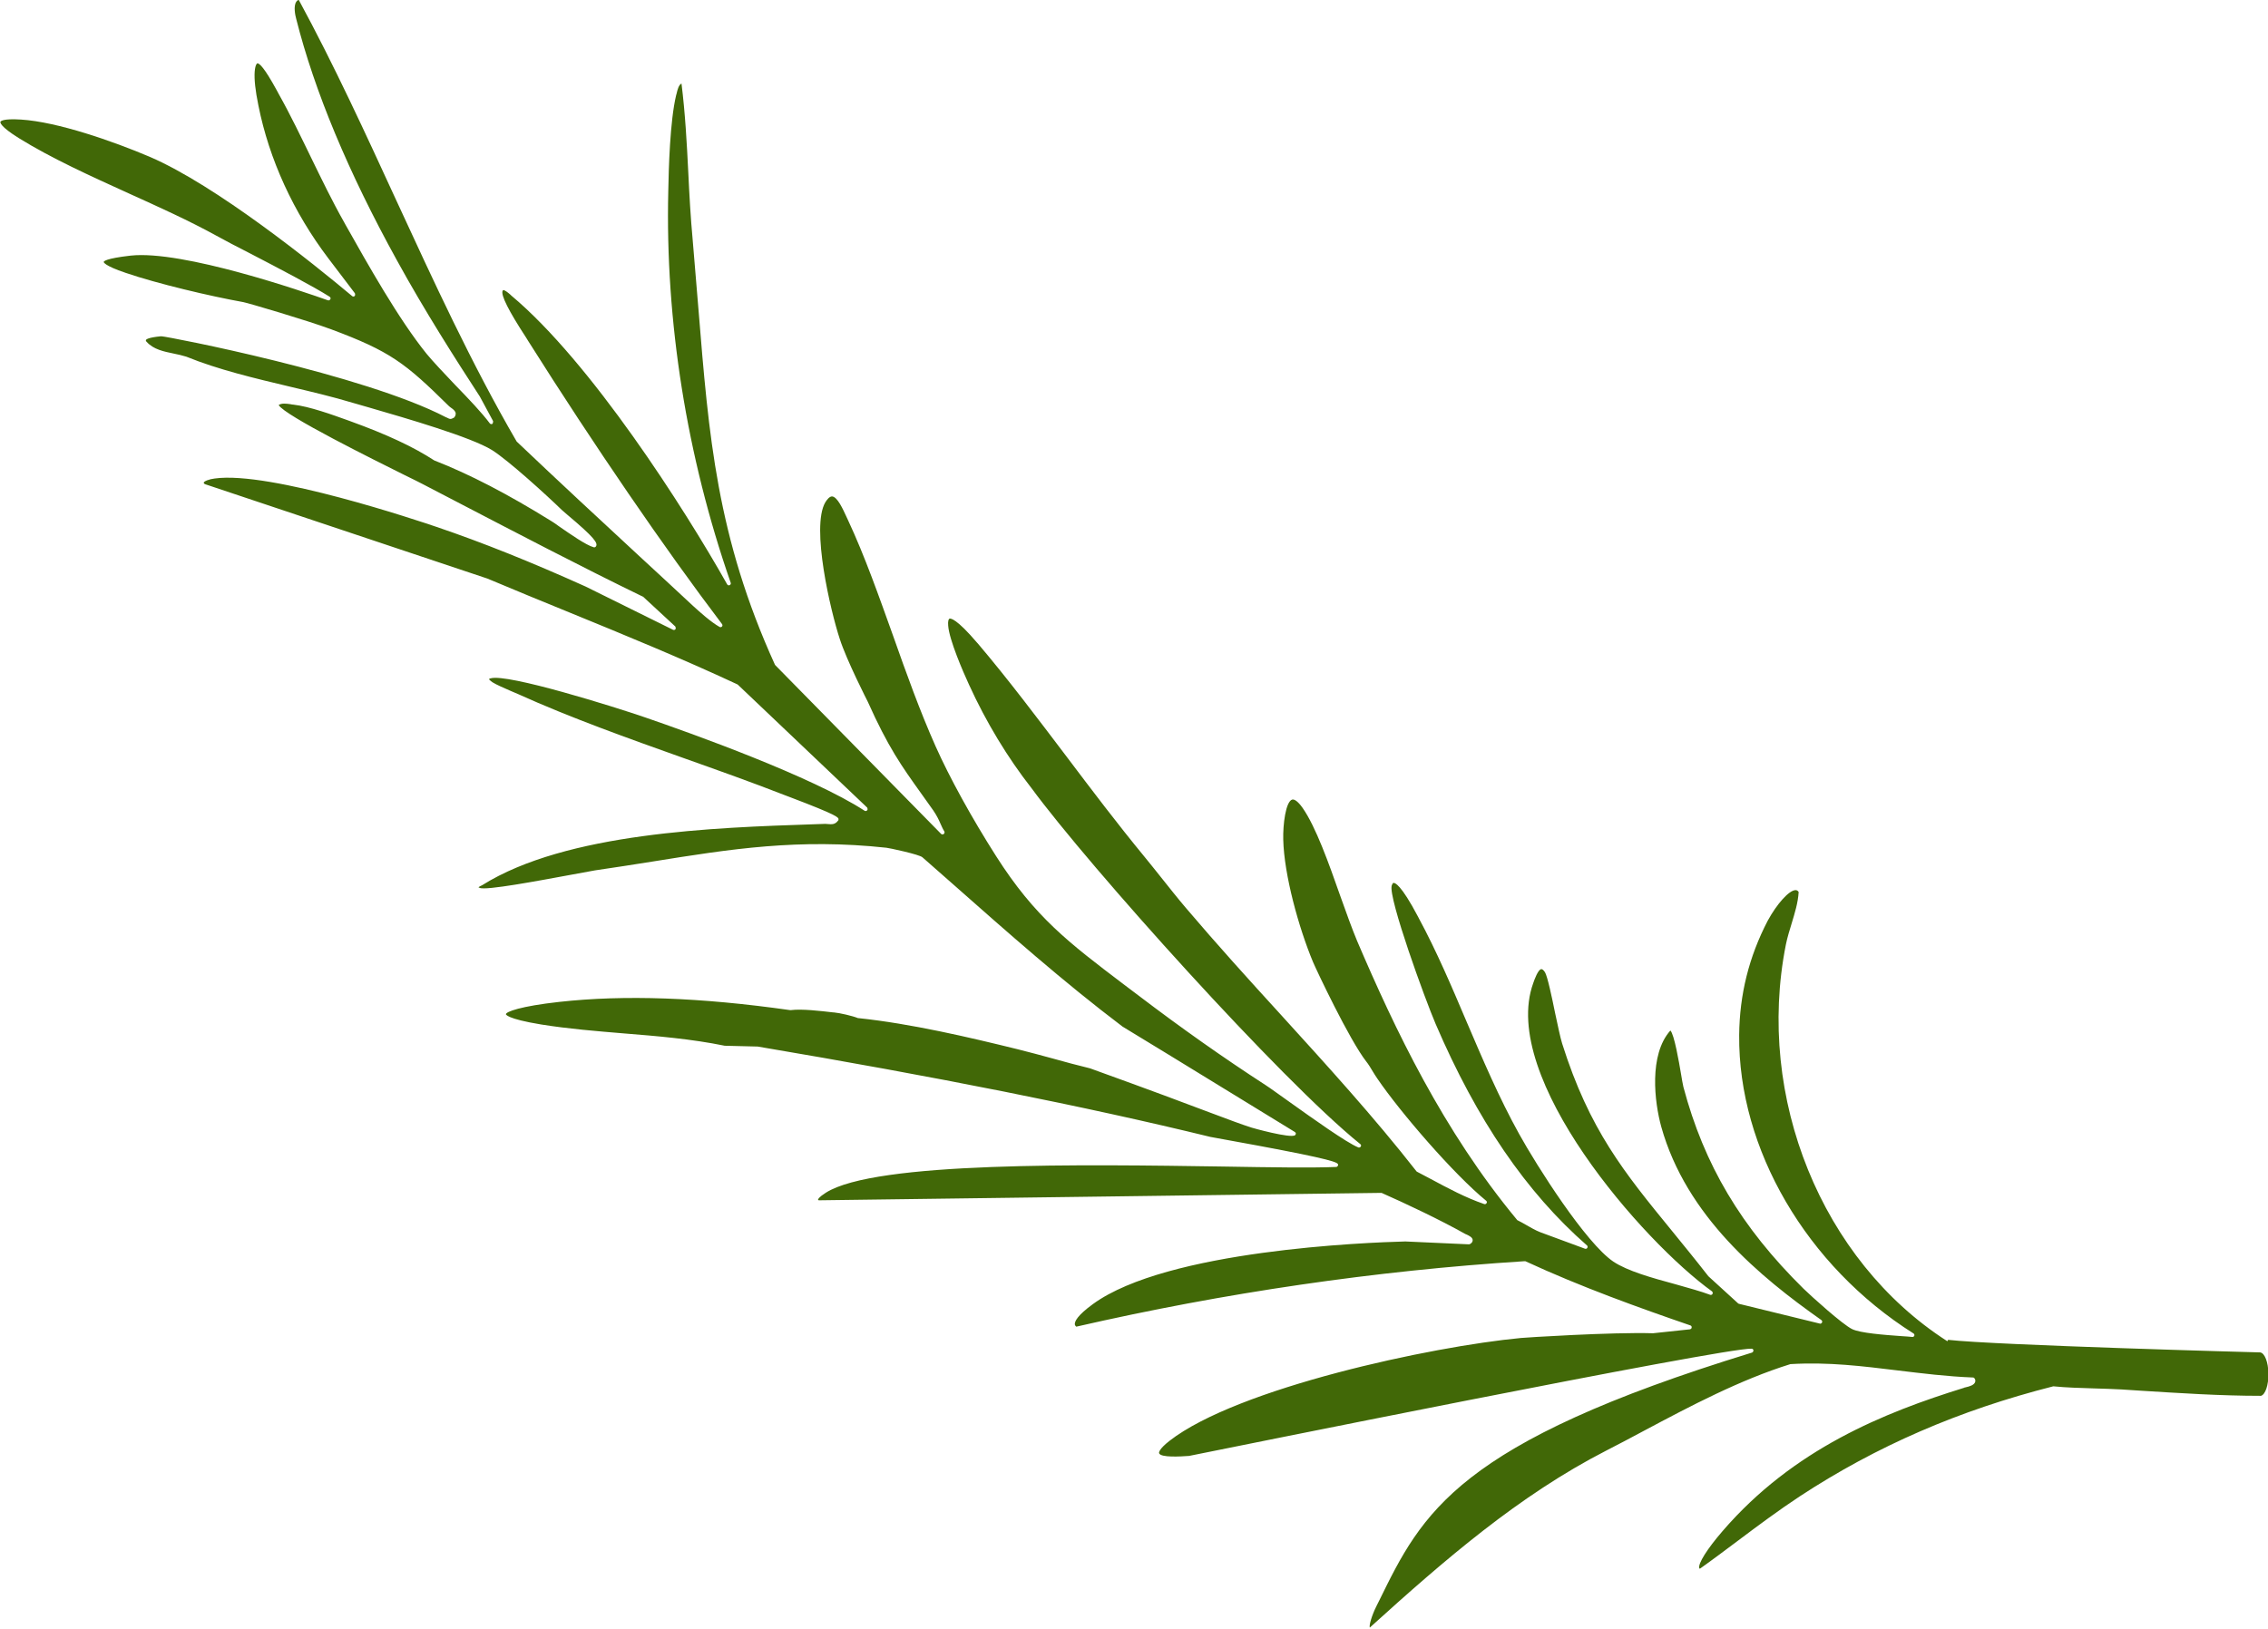 <svg width="142" height="102" viewBox="0 0 142 102" fill="none" xmlns="http://www.w3.org/2000/svg">
<g clip-path="url(#clip0_2023_114)">
<path d="M121.94 83.982C121.94 83.982 121.901 83.982 121.888 83.969C114.063 78.93 109.911 68.722 111.813 59.158C111.903 58.707 112.045 58.256 112.175 57.831C112.369 57.187 112.576 56.529 112.614 55.859C112.55 55.756 112.472 55.743 112.42 55.743C112.02 55.743 111.256 56.594 110.674 57.663C109.497 59.932 108.915 62.278 108.89 64.817C108.825 71.957 113.119 79.29 119.806 83.505C119.857 83.531 119.87 83.595 119.857 83.647C119.832 83.698 119.78 83.737 119.728 83.724C119.56 83.711 119.327 83.685 119.043 83.672C117.956 83.595 116.469 83.479 115.964 83.234C115.356 82.938 113.416 81.185 112.912 80.695C109.006 76.842 106.691 72.936 105.397 68.064C105.359 67.91 105.307 67.6 105.242 67.214C105.126 66.531 104.828 64.778 104.583 64.533C103.225 66.054 103.587 69.031 104.013 70.565C105.578 76.159 110.196 79.961 114.037 82.667C114.089 82.706 114.102 82.77 114.076 82.822C114.05 82.873 113.985 82.912 113.934 82.886L108.877 81.649C108.877 81.649 108.838 81.636 108.825 81.623L106.962 79.922C106.148 78.878 105.41 77.976 104.686 77.086C101.685 73.413 99.513 70.758 97.805 65.345C97.689 64.971 97.534 64.224 97.365 63.438C97.159 62.419 96.887 61.143 96.732 60.886C96.641 60.744 96.551 60.679 96.499 60.692C96.305 60.705 96.072 61.337 95.995 61.569C93.861 67.472 102.875 77.769 107.182 80.863C107.234 80.901 107.247 80.966 107.221 81.03C107.195 81.082 107.118 81.108 107.066 81.082C106.484 80.863 105.721 80.657 104.906 80.425C103.431 80.025 101.905 79.6 101.013 79.007C99.28 77.834 96.227 73.026 95.115 71.016C93.861 68.76 92.826 66.325 91.817 63.966C90.899 61.801 89.942 59.558 88.829 57.496L88.79 57.419C87.704 55.356 87.329 55.279 87.251 55.292C87.187 55.292 87.161 55.408 87.135 55.459C86.915 56.233 89.23 62.6 89.89 64.133C92.464 70.127 95.555 74.663 99.357 77.989C99.409 78.027 99.409 78.092 99.383 78.143C99.357 78.195 99.293 78.221 99.228 78.195L96.434 77.164C96.137 77.048 95.852 76.88 95.581 76.726C95.387 76.61 95.193 76.507 95.012 76.416C94.999 76.416 94.986 76.403 94.973 76.378C90.355 70.81 87.329 64.443 84.975 58.939C84.652 58.166 84.29 57.161 83.914 56.104C83.203 54.08 82.388 51.786 81.561 50.6C81.289 50.214 81.056 50.033 80.901 50.072C80.5 50.201 80.319 51.619 80.345 52.585C80.396 54.789 81.315 58.102 82.207 60.241C82.414 60.731 84.471 65.1 85.544 66.479C85.66 66.621 85.816 66.866 85.958 67.111C86.049 67.265 86.152 67.42 86.23 67.536C87.665 69.65 91.028 73.542 93.046 75.192C93.097 75.231 93.11 75.295 93.072 75.347C93.046 75.398 92.981 75.424 92.916 75.398C91.752 74.999 90.653 74.406 89.592 73.838C89.295 73.684 89.01 73.529 88.713 73.374C88.7 73.374 88.687 73.349 88.674 73.336C86.023 69.946 83.061 66.698 80.202 63.553C78.224 61.388 76.193 59.146 74.266 56.877C73.749 56.271 73.231 55.614 72.727 54.983C72.365 54.519 71.99 54.068 71.627 53.616C69.972 51.606 68.342 49.453 66.777 47.378C64.979 45.007 63.13 42.545 61.216 40.29L61.19 40.264C59.883 38.73 59.521 38.717 59.444 38.743C59.392 38.769 59.34 38.898 59.366 39.181C59.431 40.071 60.297 42.068 60.672 42.88C61.746 45.239 63.104 47.468 64.578 49.35C68.2 54.274 80.202 67.652 85.169 71.647C85.221 71.686 85.234 71.751 85.195 71.802C85.169 71.854 85.091 71.879 85.04 71.854C84.29 71.544 82.233 70.075 80.733 69.005C80.073 68.541 79.517 68.129 79.232 67.948C76.607 66.247 73.942 64.365 71.317 62.368C70.981 62.11 70.67 61.878 70.36 61.646C66.894 59.017 64.798 57.431 62.367 53.616C60.84 51.219 59.457 48.706 58.577 46.734C57.594 44.53 56.74 42.146 55.926 39.839C55.046 37.39 54.154 34.838 53.093 32.569L53.003 32.376C52.783 31.899 52.434 31.113 52.097 31.087C51.929 31.087 51.774 31.293 51.67 31.461C50.765 33.02 52.007 38.279 52.576 40.006C53.003 41.346 54.322 43.924 54.335 43.95C55.602 46.785 56.456 47.984 57.646 49.647C57.892 49.995 58.15 50.356 58.435 50.755C58.655 51.077 58.784 51.348 58.888 51.593C58.965 51.76 59.03 51.915 59.12 52.057C59.159 52.108 59.133 52.186 59.094 52.224C59.043 52.263 58.978 52.263 58.926 52.224L48.541 41.656C48.541 41.656 48.528 41.63 48.515 41.617C44.88 33.613 44.376 27.324 43.729 19.346C43.613 17.954 43.496 16.51 43.367 15.002C43.238 13.61 43.16 12.193 43.095 10.826C43.005 8.996 42.901 7.089 42.669 5.233C42.5 5.31 42.423 5.594 42.358 5.877L42.332 5.967C41.944 7.604 41.867 10.556 41.841 11.973C41.647 20.106 42.992 28.574 45.747 36.487C45.773 36.552 45.747 36.616 45.682 36.642C45.63 36.681 45.553 36.642 45.527 36.591C42.85 31.835 36.991 22.671 32.011 18.508L31.959 18.456C31.869 18.379 31.61 18.147 31.507 18.173C31.507 18.173 31.494 18.173 31.468 18.212C31.352 18.482 31.843 19.462 32.929 21.124L33.072 21.356C37.211 27.917 41.634 34.374 45.204 39.078C45.242 39.13 45.242 39.194 45.204 39.233C45.165 39.284 45.1 39.284 45.048 39.258C44.505 38.949 43.846 38.356 43.393 37.944C42.294 36.913 41.181 35.895 40.069 34.864C37.534 32.518 34.921 30.095 32.373 27.672C32.373 27.672 32.36 27.659 32.347 27.646C29.515 22.774 27.135 17.58 24.82 12.566C22.906 8.403 20.927 4.086 18.702 -0.013C18.638 0.013 18.586 0.052 18.547 0.116C18.366 0.387 18.482 0.954 18.547 1.186C19.685 5.697 21.806 10.788 24.859 16.317C26.592 19.475 28.545 22.529 30.045 24.836L30.873 26.37C30.873 26.37 30.873 26.499 30.834 26.538C30.782 26.576 30.705 26.563 30.666 26.512C30.188 25.867 29.334 24.965 28.493 24.102C27.795 23.367 27.135 22.671 26.708 22.155C24.949 19.977 23.035 16.562 21.625 14.061L21.548 13.92C20.811 12.618 20.138 11.226 19.491 9.898C18.845 8.571 18.185 7.192 17.461 5.903C17.435 5.851 17.396 5.774 17.344 5.684C16.542 4.215 16.232 3.944 16.103 3.97C16.103 3.97 15.986 4.021 15.947 4.472C15.909 4.962 15.986 5.671 16.18 6.612C16.853 9.976 18.366 13.288 20.565 16.188L22.22 18.366C22.22 18.366 22.259 18.482 22.207 18.534C22.156 18.585 22.091 18.585 22.039 18.534C19.621 16.51 13.542 11.613 9.377 9.821C7.075 8.842 3.596 7.63 1.319 7.488C0.129 7.411 0.039 7.604 0.026 7.63C0.013 7.669 2.27056e-05 7.914 1.177 8.648C3.233 9.924 5.691 11.033 8.071 12.115C9.92 12.953 11.834 13.816 13.542 14.757C14.046 15.041 14.796 15.428 15.676 15.879C17.435 16.794 19.608 17.928 20.642 18.585C20.694 18.624 20.72 18.688 20.681 18.74C20.655 18.791 20.591 18.83 20.526 18.804C19.038 18.276 11.434 15.647 8.174 16.008C6.596 16.188 6.493 16.369 6.493 16.407C6.493 16.407 6.493 16.626 7.877 17.09C9.83 17.76 13.154 18.547 15.236 18.92C15.521 18.972 19.207 20.055 20.733 20.622C24.432 22.001 25.363 22.723 28.092 25.416C28.131 25.455 28.183 25.494 28.235 25.532C28.364 25.622 28.506 25.726 28.532 25.88C28.532 25.97 28.519 26.048 28.441 26.138C28.441 26.138 28.416 26.164 28.403 26.164C28.221 26.267 28.17 26.254 27.976 26.151L27.911 26.125C22.764 23.444 10.502 21.073 10.114 21.06H10.062C9.274 21.137 9.144 21.253 9.131 21.305C9.131 21.318 9.131 21.369 9.183 21.408C9.61 21.885 10.257 22.014 10.877 22.142C11.136 22.194 11.421 22.259 11.666 22.336C13.658 23.148 15.947 23.689 18.172 24.218C19.478 24.527 20.836 24.849 22.078 25.223C22.35 25.3 22.686 25.403 23.061 25.506C25.467 26.202 29.502 27.375 30.808 28.187C31.83 28.832 34.197 30.984 35.193 31.951C35.232 31.989 35.335 32.08 35.49 32.209C37.236 33.678 37.469 34.026 37.301 34.232C37.275 34.271 37.211 34.284 37.172 34.271C36.693 34.142 35.684 33.433 35.012 32.969C34.779 32.801 34.598 32.672 34.481 32.608C31.778 30.933 29.398 29.695 27.187 28.832C25.881 27.981 24.225 27.208 21.949 26.383L21.806 26.331C20.772 25.958 19.375 25.455 18.366 25.339C18.314 25.339 18.25 25.326 18.198 25.313C17.926 25.274 17.629 25.236 17.448 25.365C17.81 26.022 23.462 28.819 25.35 29.76C25.855 30.005 26.243 30.198 26.437 30.301L28.519 31.384C32.36 33.381 36.318 35.456 40.276 37.377C40.276 37.377 40.302 37.39 40.302 37.403L42.281 39.233C42.281 39.233 42.332 39.349 42.294 39.4C42.255 39.452 42.19 39.465 42.138 39.439L36.667 36.732C33.266 35.199 30.213 33.974 27.329 32.995C26.268 32.634 16.892 29.476 13.438 29.966C13.102 30.005 12.779 30.133 12.753 30.224C12.753 30.237 12.766 30.275 12.817 30.314L30.511 36.23C32.231 36.952 33.977 37.673 35.658 38.356C39.125 39.774 42.707 41.243 46.161 42.854C46.161 42.854 46.187 42.867 46.2 42.88L54.296 50.575C54.296 50.575 54.348 50.691 54.296 50.742C54.244 50.794 54.18 50.807 54.128 50.768C50.83 48.629 43.406 45.961 40.366 44.917C38.53 44.285 31.753 42.158 30.718 42.481H30.705C30.627 42.507 30.614 42.532 30.614 42.532C30.614 42.532 30.666 42.61 30.834 42.726C31.08 42.88 31.558 43.086 31.972 43.267C32.141 43.344 32.296 43.409 32.425 43.46C35.697 44.942 39.319 46.231 42.824 47.481C44.932 48.229 47.105 49.002 49.148 49.801L49.42 49.904C52.511 51.077 52.511 51.193 52.498 51.322C52.498 51.348 52.498 51.374 52.472 51.387C52.278 51.657 52.046 51.619 51.852 51.606C51.787 51.606 51.722 51.593 51.67 51.593L50.92 51.619C44.764 51.825 35.452 52.134 30.188 55.434C30.162 55.447 30.123 55.472 30.084 55.485C30.045 55.511 29.98 55.537 29.955 55.563C29.968 55.563 29.994 55.588 30.032 55.601C30.407 55.782 33.809 55.137 35.633 54.802C36.383 54.66 36.965 54.557 37.249 54.506C38.517 54.325 39.707 54.132 40.858 53.952C45.76 53.165 50.002 52.495 55.499 53.088C55.589 53.088 57.607 53.513 57.762 53.694C58.383 54.235 59.017 54.802 59.651 55.356C63.065 58.372 66.583 61.491 70.282 64.288C71.938 65.293 74.175 66.66 76.335 67.987C78.055 69.044 79.737 70.075 81.069 70.887C81.108 70.913 81.134 70.951 81.134 70.99C81.134 71.029 81.108 71.067 81.082 71.093C80.784 71.299 78.392 70.629 78.366 70.616C77.68 70.397 77.008 70.139 75.766 69.675C74.305 69.121 72.106 68.296 68.252 66.904C67.476 66.711 66.674 66.505 65.911 66.286C65.186 66.093 64.449 65.886 63.712 65.706C60.621 64.945 57.051 64.108 53.766 63.76C53.766 63.76 53.74 63.76 53.727 63.76C53.378 63.618 52.602 63.438 52.201 63.399H52.162C51.373 63.309 50.196 63.167 49.511 63.257C49.511 63.257 49.485 63.257 49.472 63.257C43.833 62.458 39.099 62.29 35.012 62.742C32.58 63.012 31.675 63.36 31.675 63.515C31.675 63.515 31.688 63.798 33.9 64.159C35.594 64.43 37.34 64.572 39.034 64.713C41.129 64.881 43.302 65.061 45.372 65.487L47.441 65.538C58.513 67.407 68.032 69.302 75.779 71.196C75.844 71.209 76.258 71.287 76.84 71.39C82.466 72.408 83.63 72.717 83.759 72.885C83.785 72.923 83.785 72.975 83.759 73.014C83.733 73.052 83.695 73.078 83.656 73.078C82.168 73.142 79.569 73.104 76.568 73.052C67.902 72.923 54.813 72.717 51.709 74.689C51.244 74.986 51.218 75.102 51.218 75.127C51.218 75.127 51.218 75.14 51.257 75.166L86.449 74.702C86.449 74.702 86.488 74.702 86.501 74.702C87.989 75.359 90.148 76.378 91.752 77.28C91.778 77.293 91.804 77.305 91.843 77.318C91.998 77.396 92.192 77.486 92.205 77.653C92.205 77.744 92.166 77.834 92.05 77.898C92.024 77.911 91.998 77.924 91.972 77.924L87.989 77.744C85.544 77.808 73.076 78.285 68.433 81.662C67.424 82.397 67.294 82.757 67.294 82.912C67.294 82.951 67.307 83.015 67.385 83.08C76.671 80.953 86.113 79.574 95.438 78.981C95.464 78.981 95.477 78.981 95.503 78.981C99.008 80.605 102.694 81.92 105.837 83.002C105.889 83.015 105.928 83.08 105.915 83.131C105.915 83.196 105.863 83.234 105.798 83.247L103.496 83.492C100.884 83.415 95.451 83.763 95.231 83.788C89.618 84.317 77.473 86.92 73.218 90.233C72.546 90.761 72.558 90.967 72.572 91.006C72.675 91.29 73.917 91.212 74.447 91.174C75.805 90.903 107.971 84.381 109.666 84.459C109.73 84.459 109.782 84.51 109.782 84.562C109.782 84.626 109.756 84.678 109.691 84.704C91.196 90.374 89.049 94.731 86.346 100.247L86.191 100.556C85.867 101.201 85.712 101.794 85.764 101.923C90.446 97.682 95.102 93.648 100.547 90.851C101.323 90.452 102.112 90.039 102.901 89.614C105.876 88.029 108.954 86.405 112.097 85.425C114.503 85.284 116.611 85.554 118.849 85.825C120.349 86.005 121.888 86.199 123.531 86.263C123.569 86.263 123.608 86.289 123.634 86.328C123.699 86.431 123.673 86.508 123.66 86.559C123.582 86.74 123.337 86.817 123.052 86.882C123.013 86.882 122.987 86.895 122.974 86.907C117.982 88.454 112.278 90.735 107.842 95.891C106.885 96.999 106.303 97.927 106.393 98.198C106.393 98.211 106.406 98.224 106.432 98.237C107.234 97.669 108.036 97.064 108.812 96.484C110.067 95.543 111.36 94.576 112.692 93.7C117.491 90.555 122.664 88.312 128.549 86.817C128.562 86.817 128.575 86.817 128.588 86.817C129.351 86.895 130.243 86.92 131.097 86.946C131.679 86.959 132.274 86.985 132.817 87.011L134.007 87.088C136.477 87.243 139.025 87.41 141.534 87.41C141.534 87.41 141.547 87.41 141.56 87.41C141.832 87.333 142.039 86.74 142.026 86.005C142.013 85.296 141.793 84.729 141.509 84.691C141.353 84.691 124.902 84.24 121.966 83.904L121.94 83.982Z" fill="#416807"/>
</g>
<defs>
<clipPath id="clip0_2023_114">
<rect width="142" height="102" fill="white"/>
</clipPath>
</defs>
</svg>
